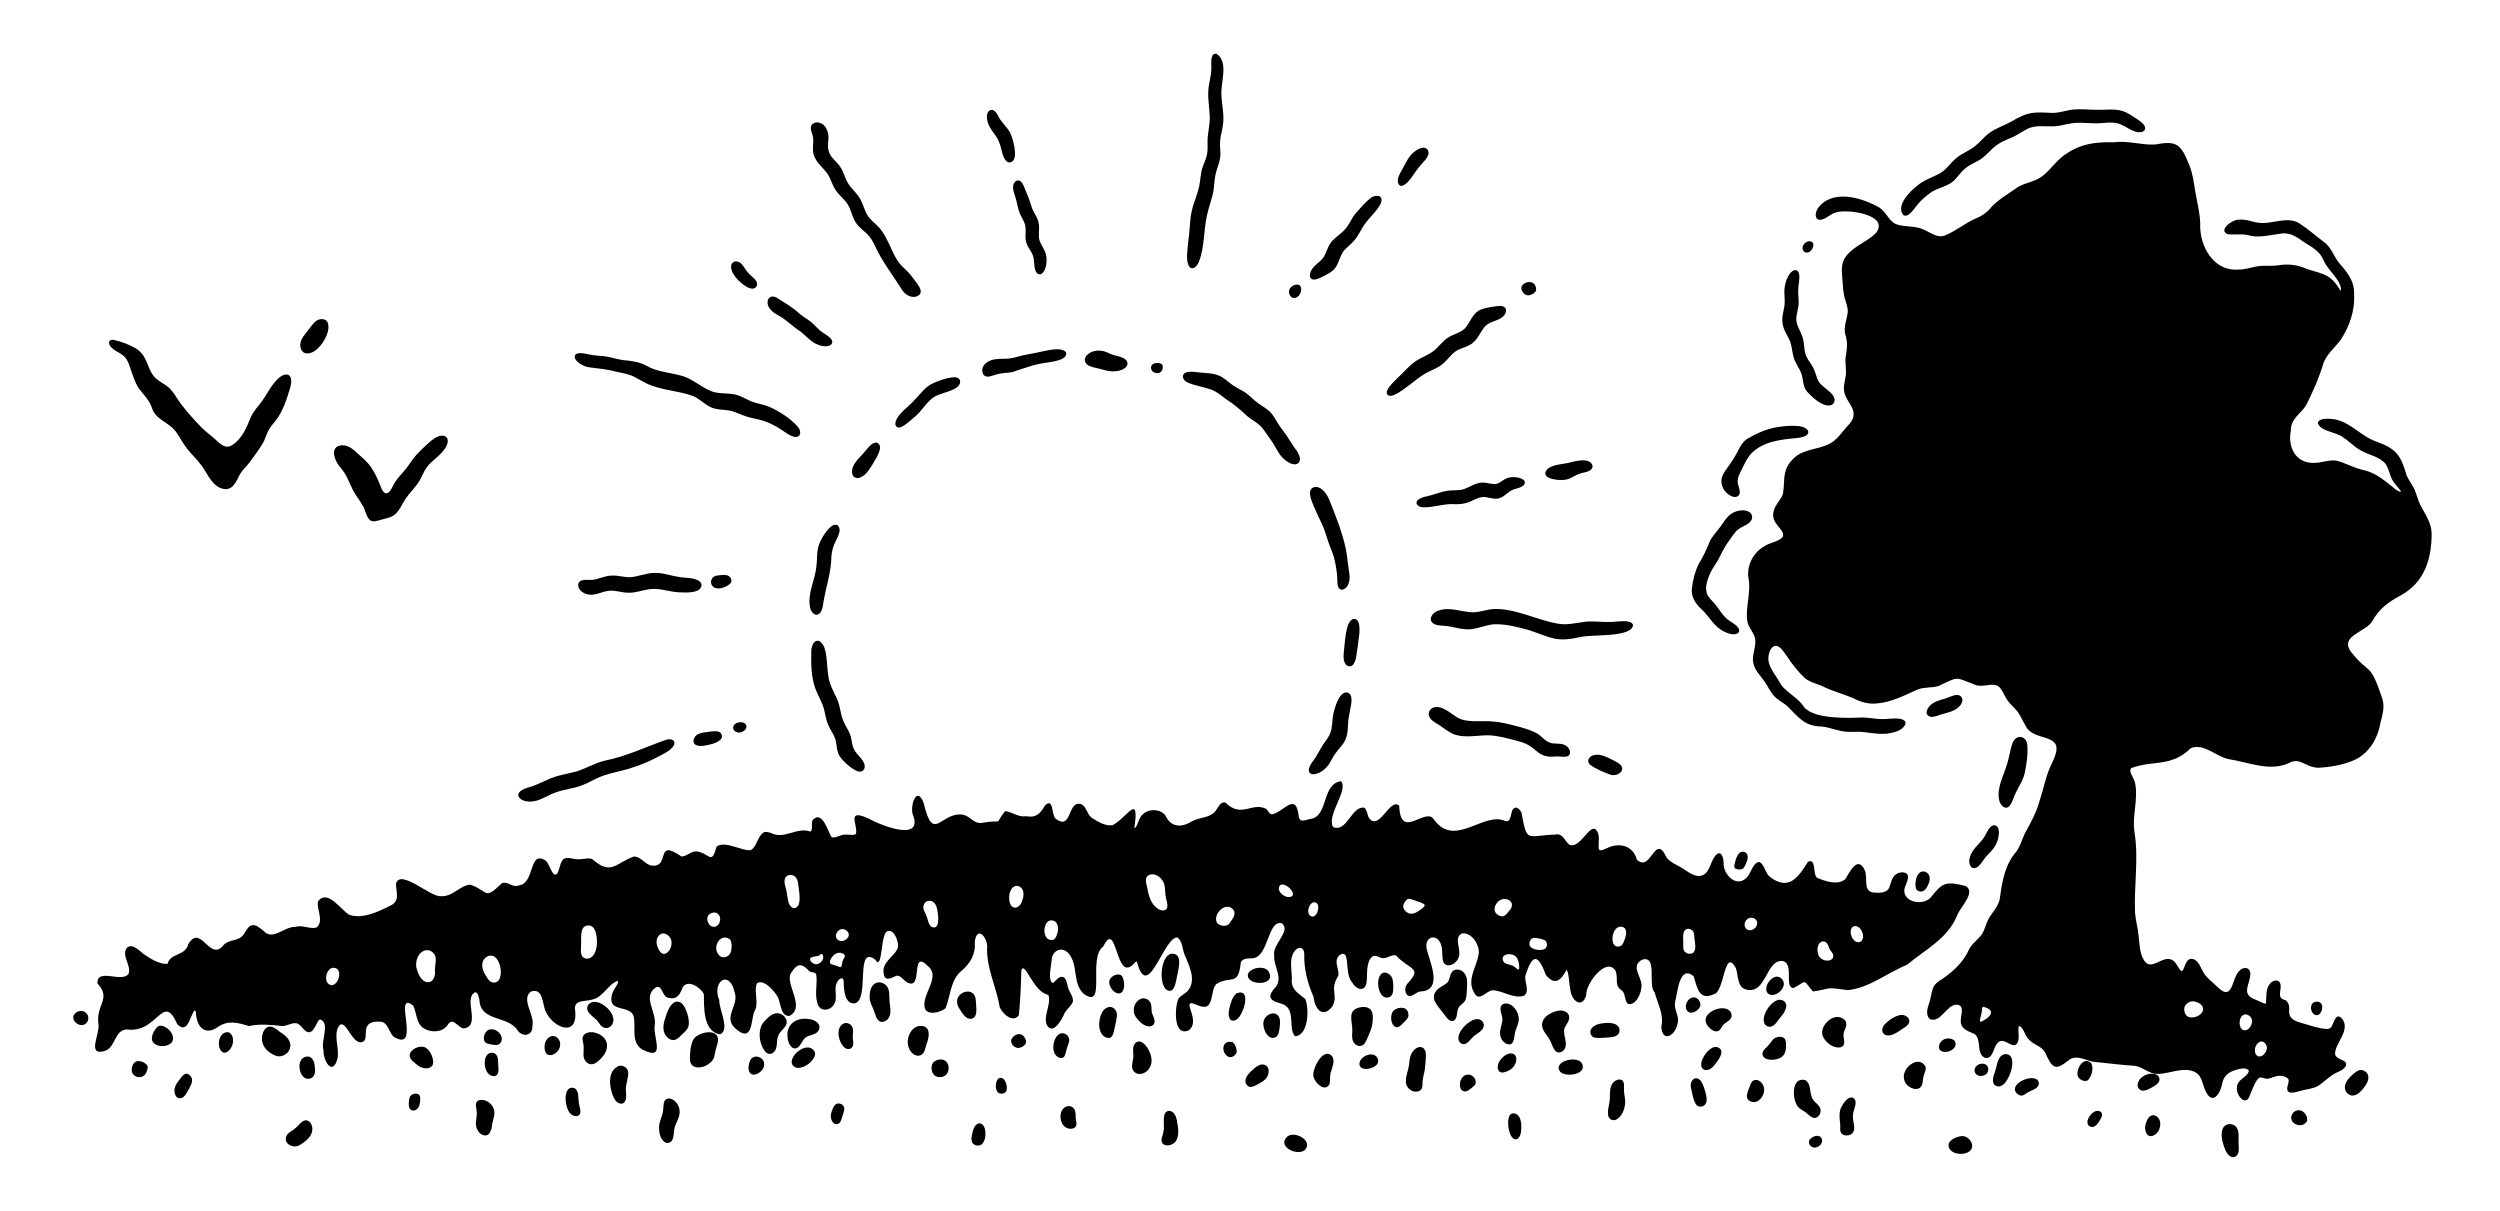 <svg width="512" height="248" viewBox="0 0 512 248" fill="none" xmlns="http://www.w3.org/2000/svg">
<path d="M498 109.367C497.982 114.579 496.481 119.297 491.696 121.925C489.22 123.251 487.344 124.575 485.908 127.098C484.684 129.479 479.09 130.101 481.447 133.45C485.505 138.554 485.253 135.224 487.914 143.125C488.429 144.758 487.936 146.436 487.512 148.03C487.019 151.061 485.387 153.936 482.633 155.434C480.492 156.513 477.776 157.018 475.503 157.19C472.379 157.617 471.179 154.84 468.751 156.29C464.818 158.079 460.428 156.095 456.442 155.469C453.863 154.978 451.396 152.157 448.686 153.215C444.588 157.199 441.086 155.6 436.46 157.312C435.865 158.163 437.021 159.096 437.292 160.501C437.915 163.737 436.646 167.07 437.13 170.364C438.054 175.878 436.995 181.489 437.264 187.028C437.394 188.541 437.823 189.963 437.965 191.466C438.174 193.182 438.153 195.018 439.019 196.553C440.521 199.175 442.862 195.509 444.849 196.599C445.771 197.058 446.04 198.375 446.789 198.897C447.517 198.744 447.452 195.788 449.323 196.464C450.31 196.905 450.759 198.273 451.282 199.175C451.833 200.174 452.791 200.834 453.593 201.635C454.629 202.502 455.787 203.979 456.737 202.646C457.483 201.549 457.609 199.916 458.522 198.929C459.363 197.911 460.799 197.993 460.875 199.399C460.862 201.664 458.716 203.661 462.112 204.797C462.699 205.05 463.371 205.438 463.933 205.553C464.046 205.533 464.039 205.512 464.083 205.437C464.191 204.232 463.954 202.591 464.838 201.553C465.335 200.742 466.711 200.374 467.024 201.525C467.368 202.818 466.07 204.404 468.096 204.839C469.981 206.365 467.084 208.346 471.312 209.494C472.816 209.889 476.632 211.291 477.334 210.472C477.974 209.791 478.257 207.166 479.623 208.585C481.559 210.977 478.069 213.729 478.227 215.94C478.464 216.867 479.752 216.936 480.328 217.512C480.991 218.393 479.572 219.24 478.822 219.542C477.247 220.161 476.095 221.569 474.606 222.476C473.562 223.009 472.357 223.052 471.25 223.389C470.343 223.638 469.397 223.909 468.866 223.708C467.869 223.201 468.848 221.967 468.712 221.169C468.569 220.594 467.417 220.214 466.536 220.34C465.842 220.408 465.193 220.817 464.516 220.911C463.903 221.034 463.334 220.568 462.767 220.677C461.941 221.142 461.286 223.114 460.854 224.111C460.64 224.716 460.299 225.591 459.532 225.318C458.847 225.108 458.134 224.002 458.116 223.072C457.912 220.953 460.39 220.699 460.571 219.256C459.999 218.544 458.887 218.847 457.867 219.12C456.463 219.57 455.512 220.268 455.178 221.616C454.853 223.809 453.071 226.796 451.558 223.123C451.022 221.836 450.891 220.315 449.678 219.634C447.271 218.327 444.417 219.925 441.872 219.938C440.207 219.943 438.94 218.635 437.388 218.294C434.48 218.125 431.624 217.738 428.686 217.443C427.118 217.15 425.375 216.006 423.864 216.987C420.878 219.4 420.364 218.89 418.799 215.478C418.074 214.233 416.5 213.967 415.599 212.978C414.716 212.313 414.552 210.657 413.633 210.124C413.466 210.096 413.386 210.297 413.38 210.702C413.291 211.704 413.815 213.47 412.679 214.039C411.737 214.312 410.287 212.49 409.252 213.478C408.164 214.319 408.267 217.024 406.514 216.645C404.604 215.79 405.959 212.715 404.304 211.728C403.288 211.258 401.896 210.882 401.622 209.63C401.232 208.518 402.713 205.788 400.698 205.757C398.579 205.812 397.511 209.545 395.278 208.728C394.255 207.893 394.76 206.362 395.139 205.293C395.465 204.33 395.512 203.276 395.894 202.336C396.237 201.433 397.104 200.919 397.89 200.415C400.023 198.947 402.135 196.988 403.198 194.549C403.815 193.271 405.068 192.491 405.867 191.355C406.478 190.487 406.677 189.281 407.227 188.226C408.109 186.661 409.491 185.487 409.627 183.563C410.06 180.383 410.691 176.93 412.926 174.436C413.751 173.281 414.105 171.915 414.719 170.621C415.903 168.481 417.101 166.327 417.732 163.918C418.511 161.633 418.878 159.422 419.788 157.28C420.208 156.309 420.76 155.327 421.035 154.286C422.15 150.089 416.352 151.933 414.796 148.564C414.144 147.459 413.704 146.232 412.805 145.292C412.257 144.672 411.612 144.126 411.142 143.437C410.274 142.252 409.987 140.711 408.811 140.329C407.598 140.001 406.093 140.691 404.801 140.351C400.135 138.633 401.48 138.42 396.906 140.535C395.552 140.897 394.079 140.684 392.734 141.206C390.055 142.388 387.297 143.879 384.32 144.067C382.607 144.262 380.946 143.726 379.442 142.944C377.261 142.03 375.102 141.511 373.019 140.432C371.821 139.952 370.415 139.645 369.429 138.678C368.178 137.479 367.045 136.022 366.121 134.631C365.446 133.733 364.442 131.857 363.329 132.336C362.435 132.725 362.022 134.376 362.203 135.421C362.498 137.092 363.937 138.61 364.717 140.171C365.983 141.927 368.237 142.865 369.443 144.779C371.438 147.288 378.326 147.083 381.398 146.939C382.785 146.943 384.2 147.298 385.616 147.268C386.736 147.267 387.928 147.037 389.036 147.2C391.493 147.594 389.682 149.537 388.265 149.847C386.058 150.658 383.721 150.168 381.472 149.904C380.435 149.82 379.384 149.928 378.341 149.875C376.549 149.797 374.843 148.978 373.141 148.792C369.469 148.772 368.267 146.781 365.94 144.521C365.107 143.85 364.133 143.395 363.393 142.604C362.585 141.768 362.135 140.668 361.482 139.72C360.603 138.409 359.33 137.302 359.066 135.72C358.706 134.017 359.841 132.286 359.398 130.615C359.127 129.518 358.242 128.654 357.926 127.565C357.296 124.654 358.72 121.333 358.072 118.307C357.709 115.787 359.097 113.133 361.325 111.88C362.391 111.117 364.379 110.954 365.14 109.901C365.588 108.363 362.698 107.358 363.194 104.928C363.386 103.482 364.723 102.455 365.155 101.124C365.63 98.17 364.831 96.088 367.605 93.633C369.733 91.743 373.441 92.08 375.648 90.259C376.526 89.549 377.175 88.606 377.924 87.758C378.849 86.728 379.833 85.8 379.59 84.4C379.433 83.309 378.388 82.18 377.929 81.005C377.321 79.695 377.799 78.264 378.01 76.922C378.169 75.78 377.899 74.659 377.951 73.425C378.221 71.724 378.51 70.114 377.893 68.436C377.544 66.915 378.283 65.299 378.413 63.938C378.485 63.023 378.123 62.144 377.862 61.276C377.452 59.938 377.418 58.458 377.305 57.045C377.161 55.4 377.019 53.632 378.212 52.302C379.779 50.334 382.634 49.394 384.268 47.638C386.994 43.905 378.111 42.734 375.968 43.521C374.836 43.818 373.872 44.967 372.707 45.029C371.597 44.945 371.665 43.601 372.364 42.555C375.337 38.678 381.258 40.449 384.86 42.487C386.197 43.319 386.701 44.96 388.027 45.764C389.614 46.6 392.038 46.115 393.825 46.963C395.339 47.55 396.821 48.959 398.515 48.139C400.566 47.281 402.461 45.725 404.425 44.833C405.772 44.309 406.963 43.529 407.858 42.383C409.432 40.715 411.425 39.627 413.275 38.304C414.937 37.353 416.726 37.246 418.199 36.117C420.115 34.702 421.312 32.545 423.416 31.342C426.381 29.349 429.497 29.049 432.912 29.148C435.759 28.739 438.5 29.737 441.297 29.604C445.87 28.721 446.668 29.558 448.377 33.842C449.089 35.596 449.277 37.312 449.571 39.128C449.954 41.373 450.56 43.627 450.601 45.776C450.399 50.325 453.314 55.648 458.429 55.199C459.834 55.233 461.168 54.7 462.538 54.499C463.675 54.35 464.943 54.504 466.267 54.382C468.416 53.973 470.522 54.177 472.514 55.114C476.015 56.17 477.307 56.202 479.314 59.469C479.501 59.608 479.53 59.181 479.281 58.451C478.552 56.509 476.577 55.115 475.766 53.111C475.025 51.471 473.7 50.72 472.095 49.742C470.673 48.751 469.201 47.584 467.356 47.818C465.272 48.054 462.811 48.742 460.873 48.274C459.411 47.785 457.659 48.147 456.236 47.962C454.163 47.161 457.253 44.856 458.612 44.983C460.203 44.841 461.628 45.636 463.15 45.68C465.622 45.754 468.336 44.391 470.688 45.611C472.671 46.852 474.441 48.46 476.326 49.854C477.506 50.943 478.037 52.543 478.96 53.759C480.618 55.632 482.243 57.545 482.109 60.237C482.341 63.519 481.173 66.87 479.403 69.559C478.25 71.14 476.624 72.402 475.882 74.265C474.989 77.285 473.71 80.196 472.27 83.044C471.13 84.803 469.173 85.716 469.177 88.112C468.482 91.562 470.123 94.953 474.013 94.801C475.549 94.785 477.08 94.059 478.715 94.382C480.552 94.916 482.251 95.919 484.156 96.289C486.948 96.982 488.655 98.712 490.77 100.341C492.768 101.492 491.031 99.823 490.329 98.871C489.386 97.696 489.347 95.965 488.487 94.917C487.222 93.463 485.04 93.169 483.473 92.238C482.146 91.524 481.138 90.369 479.864 89.574C478.43 88.427 475.268 88.389 474.674 86.653C474.932 85.608 476.498 85.754 477.416 85.788C481.147 86.05 483.432 89.41 486.821 90.487C490.874 91.958 491.724 93.397 492.886 97.399C493.392 98.527 494.313 99.594 494.74 100.872C495.047 101.746 495.301 102.638 495.708 103.47C496.639 105.267 498.009 107.148 497.997 109.306L498 109.367ZM447.437 206.109C447.142 206.809 447.447 207.927 448.17 208.259C449.273 208.679 450.993 207.943 451.171 206.86C451.35 205.978 450.495 205.389 449.726 205.181C448.843 204.845 447.9 205.296 447.465 206.055L447.437 206.109ZM407.712 207.026C407.498 206.615 406.494 206.223 406.176 206.204C405.931 206.236 405.947 206.502 405.919 206.726C405.896 207.241 405.774 207.778 405.632 208.279C405.286 209.392 405.545 209.428 406.319 208.943C406.979 208.588 407.907 207.877 407.732 207.076L407.712 207.026ZM459.129 210.792C460.286 211.671 461.613 209.7 461.127 208.625C460.895 208.025 460.128 207.619 459.613 207.786C458.536 208.186 458.399 209.986 459.088 210.752L459.129 210.792ZM462.419 216.308C463.257 216.629 464.086 215.63 464.234 214.867C464.389 214.187 463.814 213.331 463.254 213.295C461.929 213.26 461.226 215.614 462.367 216.282L462.419 216.308ZM273.03 169.387C275.882 170.544 276.803 164.988 279.401 165.413C280.016 165.858 280.005 166.959 280.398 167.559C282.512 170.295 284.648 163.226 286.564 165.019C286.789 172.332 292.015 165.036 293.7 167.87C297.914 173.732 303.907 166.146 308.214 168.121C309.729 168.681 309.197 165.898 310.131 165.503C310.739 165.137 311.329 165.878 311.583 166.397C312.806 172.748 312.489 171.135 318.576 170.917C320.035 170.584 320.456 172.204 321.326 172.941C323.406 174.151 325.535 168.739 326.795 169.871C327.882 170.898 327.233 172.785 327.445 173.908C327.763 174.454 328.568 173.865 329.063 173.717C331.615 172.45 334.464 173.16 335.213 176.04C338.171 178.891 338.886 170.316 341.306 175.61C342.214 176.82 343.655 177.139 344.92 178.056C345.969 178.739 347.174 179.631 348.424 179.345C350.406 178.828 350.197 175.956 351.74 174.837C352.662 174.361 352.942 175.858 353 176.581C352.772 178.931 355.524 181.91 357.647 179.799C358.658 178.906 358.869 176.756 360.279 176.524C361.414 177.002 361.488 178.897 362.557 179.641C366.352 182.504 368.309 179.648 370.262 176.516C371.998 175.585 371.236 179.193 372.147 179.775C373.818 180.476 376.369 181.383 377.909 180.051C378.814 178.635 380.42 175.139 381.872 178.157C382.633 179.563 381.431 182.399 383.574 182.774C384.757 182.905 386.509 182.967 386.943 181.689C387.294 180.855 387.405 179.792 388.16 179.171C388.763 178.656 389.678 178.517 390.295 178.8C391.113 179.192 390.655 180.266 390.417 180.995C388.574 184.315 393.264 185.884 395.372 183.864C397.779 180.735 398.501 180.436 402.569 181.455C404.763 182.731 401.4 185.846 400.835 187.463C398.91 192.22 394.295 194.467 390.562 197.589C386.528 199.225 382.83 202.332 378.451 202.777C373.509 202.087 375.353 202.453 371.282 203.061C369.124 200.509 370.266 200.772 367.291 202.361C365.349 202.205 367.469 197.453 365.16 196.826C361.595 196.369 361.837 203.704 357.646 202.662C355.699 202.215 356.041 199.683 355.492 198.23C353.079 193.881 353.198 203.282 350.98 203.62C347.835 205.066 347.552 201.986 346.848 199.92C343.915 197.514 343.581 203.25 343.082 205.132C342.677 206.753 344.126 208.205 343.518 209.809C342.984 212.207 340.448 213.508 340.23 210.302C340.83 207.775 339.533 205.733 338.892 203.289C337.382 201.719 339.54 195.718 336.389 196.511C333.632 197.882 336.553 200.216 336.157 202.286C336.027 203.598 335.044 205.886 333.496 205.619C332.742 205.277 332.918 203.692 332.317 202.995C330.419 201.722 331.546 200.699 330.853 198.785C328.906 195.845 324.674 201.608 324.866 203.776C324.093 206.657 321.794 205.055 321.588 202.576C321.336 201.443 321.322 199.259 320.849 198.603C319.757 200.647 318.521 202.038 316.578 199.653C314.87 194.957 313.733 195.642 312.383 199.852C312.154 200.944 313.395 203.071 312.115 203.92C309.971 204.627 307.828 202.868 305.716 202.808C304.452 202.814 302.993 205.281 301.97 203.412C300.179 200.641 302.629 197.783 302.859 195.129C302.957 193.322 301.29 190.895 299.44 191.161C297.516 191.97 299.488 194.746 298.667 196.218C298.243 197.418 296.326 198.384 295.622 197.063C295.247 196.119 295.483 194.979 295.237 193.869C294.686 191.123 291.714 191.473 292.168 194.28C292.724 196.778 295.491 202.391 291.393 203.016C290.34 202.925 289.723 203.811 288.794 203.989C287.714 204.017 287.519 202.294 288.176 201.529C291.393 198.039 288.861 198.834 285.891 195.672C285.034 195.437 284.217 196.216 283.378 196.233C282.579 196.323 281.755 195.349 281.02 195.935C279.669 197.117 280.098 199.593 279.863 201.28C279.445 203.396 277.573 202.492 276.888 201.148C275.624 199.62 276.204 197.103 275.551 195.634C275.041 194.915 273.937 195.663 273.762 196.573C273.57 197.669 274.268 198.759 274.088 199.849C272.169 202.799 274.197 203.713 272.836 206.168C270.785 208.697 269.249 206.493 269.008 204.147C267.825 201.421 266.999 198.423 267.122 195.384C267.066 193.857 265.835 193.751 265.059 194.904C264.018 196.348 264.538 198.57 264.58 200.273C264.311 202.683 265.775 203.289 267.313 204.593C268.124 206.34 268.063 212 265.276 212.22C263.857 211.095 265.19 207.328 263.346 206.034C262.508 205.242 260.514 205.446 260.18 204.165C260.074 203.575 260.589 203 260.935 202.505C263.051 200.503 260.796 198.065 260.954 195.643C260.51 193.416 264.476 190.709 262.544 189.091C259.517 188.268 259.89 196.258 256.351 196.262C255.543 196.303 254.473 196.246 254.12 197.099C253.601 202.233 252.015 199.63 249.036 201.58C248.211 202.566 248.358 204.581 247.675 205.594C246.899 206.923 245.188 205.704 244.156 205.473C242.309 205.197 245.94 209.246 243.415 211.032C240.243 212.388 240.566 206.147 241.352 204.527C241.844 203.867 242.684 203.555 243.231 202.956C245.203 200.682 243.393 197.536 242.484 195.223C242.159 194.19 242.087 192.62 241.134 191.999C238.428 191.765 235.244 204.761 233.035 197.652C232.855 196.975 232.88 196.647 232.361 197.197C228.39 201.84 228.862 187.867 225.947 193.849C222.695 196.128 226.674 206.881 222.012 203.573C219.707 201.613 220.766 198.107 219.212 195.773C218.057 193.707 215.508 194.229 215.373 196.681C215.277 197.998 214.54 200.765 215.594 201.327C216.209 200.987 216.748 199.95 217.591 200.054C218.326 200.236 218.438 201.104 218.628 201.749C218.713 202.983 219.893 203.933 219.732 205.13C219.391 206.006 218.545 206.617 218.061 207.428C217.54 208.669 215.607 212.282 214.334 209.801C213.68 207.905 215.372 205.55 214.703 203.756C211.617 203.216 209.946 196.796 209.17 198.663C209.097 201.721 208.964 204.925 208.663 207.912C207.523 209.529 205.441 207.802 204.753 206.309C204.073 202.207 202.146 198.611 202.147 194.383C202.509 192.362 200.159 189.237 199.633 192.808C199.874 195.344 198.774 197.263 196.84 198.898C194.62 200.689 194.582 204.418 193.622 206.507C192.625 207.314 190.134 208.033 189.452 206.613C188.483 203.804 192.792 200.189 190.085 197.901C186.245 194.023 189.279 203.155 185.695 201.148C185.005 200.716 184.281 199.52 183.451 199.891C182.602 200.29 181.209 201.034 181.022 199.54C180.352 196.937 183.576 195.763 183.925 193.873C183.986 192.579 183.062 190.289 181.801 190.695C180.244 190.95 180.847 199.205 179.227 196.507C175.068 193.466 178.166 204.607 175.109 205.481C172.912 205.75 172.823 202.546 172.778 200.968C172.705 199.747 171.534 200.528 171.25 201.615C170.84 202.845 171.521 204.307 170.916 205.499C170.174 207.11 167.701 207.392 167.35 205.225C166.828 203.471 167.46 201.366 167.161 199.578C166.971 199.039 166.322 199.242 165.771 198.917C164.342 197.401 163.424 197.072 162.149 199.081C160.357 201.177 165.241 206.233 161.659 208.068C159.884 208.155 159.928 205.583 159.329 204.25C158.625 202.986 156.44 200.417 155.036 201.374C154.259 203.213 155.626 205.483 154.386 207.368C153.832 209.393 153.958 213.274 151.031 210.986C147.606 208.457 151.528 206.072 150.427 203.123C149.296 198.425 145.725 201.1 147.303 204.824C147.188 206.571 149.6 210.959 147.474 211.826C143.946 211.319 144.191 206.136 144.151 203.591C143.501 202.25 141.006 200.544 139.848 202.132C139.323 203.526 138.691 204.787 137.042 204.36C135.547 204.422 135.704 201.389 134.252 202.267C131.457 204.235 134.664 207.377 134.067 210.172C133.787 212.621 136.401 217.34 131.611 214.985C129.072 213.44 130.312 210.429 129.771 208.11C129.018 205.799 124.748 207.345 125.238 204.171C125.33 202.727 126.801 201.614 126.536 200.889C124.666 201.395 123.501 204.235 121.415 204.675C119.83 205.209 117.335 204.6 117.802 207.036C118.342 212.536 113.338 210.517 111.809 207.25C111.016 205.75 111.377 202.295 108.771 203.049C106.57 204.647 109.602 207.849 109.033 210.186C109.137 212.193 106.854 212.493 105.922 210.892C103.903 207.963 98.382 209.266 98.188 204.778C98.01 204.19 97.981 203.272 97.31 203.212C94.757 204.453 98.665 210.218 94.911 210.621C93.559 210.291 92.725 208.057 91.556 210.1C90.398 211.494 88.231 211.503 86.772 210.592C85.228 209.644 85.355 207.452 84.65 205.987C80.261 202.451 86.425 215.689 80.714 212.383C79.599 211.516 79.574 209.456 77.993 209.24C73.072 208.903 76.097 212.988 74.067 213.449C71.928 213.933 70.453 207.389 69.105 210.731C68.417 212.835 69.717 215.153 68.981 217.257C67.886 220.323 66.112 216.939 66.261 215.065C65.585 213.325 67.73 209.506 65.549 208.768C64.866 208.909 64.445 211.566 63.122 211.4C62.238 211.242 61.682 209.773 60.718 209.562C59.788 209.407 58.803 210.114 57.852 210.146C55.564 209.907 53.296 209.615 50.999 210.142C48.837 209.469 46.704 208.851 44.603 210.336C42.044 212.149 40.231 210.447 40.1 207.216C40.052 207.065 39.939 206.871 39.775 207.004C38.864 208.238 38.407 211.889 36.304 209.757C33.328 203.003 32.357 211.729 25.967 210.826C23.319 210.964 23.743 214.681 21.295 215.28C17.755 216.23 20.518 211.677 20.159 209.78C19.551 205.734 22.913 204.63 19.961 201.413C19.797 198.037 25.195 201.516 26.378 199.334C26.857 197.694 24.9 195.76 25.911 194.203C27.02 193.008 28.501 194.682 29.438 195.405C30.695 196.293 32.771 197.568 34.312 197.383C34.995 195.033 37.859 195.947 38.578 193.329C41.152 189.047 42.96 197.224 45.832 193.497C46.943 192.341 48.931 192.785 49.855 191.422C50.335 190.79 50.745 189.773 51.451 189.532C52.407 189.224 53.248 190.077 53.965 190.637C55.915 192.762 58.15 189.722 60.514 189.83C61.995 189.336 63.512 190.394 64.858 189.928C66.402 188.553 64.786 186.171 65.118 184.593C67.136 181.989 69.841 186.438 71.54 187.352C74.279 188.277 77.456 186.728 79.852 185.516C82.068 184.569 81.084 182.714 81.097 181.012C81.892 177.799 88.194 183.755 90.202 183.526C92.623 183.794 94.08 181.371 96.303 181.173C100.213 182.536 99.033 184.451 102.796 180.888C103.913 180.38 104.986 181.82 106.071 181.362C109.614 181.115 108.248 174.221 111.531 176.123C112.567 176.474 113.059 180.079 114.151 178.876C114.626 178.025 114.744 176.261 115.553 175.85C116.427 175.492 117.411 175.992 118.326 175.98C119.277 176.031 120.417 175.615 121.275 175.939C125.21 179.354 125.935 176.831 129.808 175.417C131.135 175.39 132.047 176.879 133.232 177.235C137.536 177.956 133.928 171.491 139.547 175.404C140.537 175.463 141.427 174.375 142.544 174.357C145.236 174.578 145.717 177.399 146.738 173.403C148.499 172.071 151.789 174.299 153.723 174.119C155.021 173.466 155.096 171.34 156.328 170.53C156.743 170.256 157.267 170.39 157.882 170.59C160.602 172.026 163.13 169.312 165.919 170.299C166.592 170.093 166.042 168.513 166.449 167.919C168.408 165.877 169.506 170.174 170.269 171.395C171.053 171.865 172.176 170.809 173.137 170.93C173.816 170.869 174.711 171.183 175.293 170.798C175.786 168.958 173.092 165.389 178.056 167.718C180.105 168.89 188.834 172.493 187.065 167.157C186.166 165.326 187.715 160.593 189.171 164.469C191.174 173.018 192.636 166.044 197.346 166.87C198.641 167.203 199.495 168.709 200.918 168.547C206.023 167.65 203.282 169.402 205.832 166.114C207.37 166.291 208.471 167.415 210.217 167.17C212.278 167.538 213.129 166.495 214.004 164.98C215.801 163.186 215.32 166.891 216.167 167.645C219.649 170.315 218.558 163.62 221.517 164.729C222.54 165.299 222.621 166.702 223.493 167.406C224.749 168.237 226.337 169.258 227.886 168.983C230.87 167.42 233.407 162.175 232.309 169.591C233.008 169.468 233.113 167.428 234.07 166.759C235.307 165.555 237.639 165.639 238.682 167.016C239.744 169.383 241.85 169.594 244.059 168.233C245.516 167.378 247.527 167.555 248.71 166.345C249.406 165.67 249.808 164.075 250.98 164.369C254.254 167.656 256.422 164.16 259.342 165.675C259.748 166.057 259.986 166.914 260.697 166.748C263.357 165.873 265.437 162.144 266.019 167.421C266.387 168.673 267.794 167.703 268.684 167.661C272.024 166.861 270.73 160.524 274.649 159.988C276.217 161.826 271.656 166.906 273.007 169.363L273.03 169.387L273.03 169.387ZM163.073 179.822C162.729 179.24 161.861 179.019 161.273 179.326C160.11 180.091 160.942 181.531 161.108 182.688C161.209 183.188 161.267 183.713 161.357 184.218C161.457 184.761 161.608 185.338 162.023 185.718C162.646 186.325 163.499 185.797 163.643 184.995C163.885 184.048 163.712 182.79 163.572 181.841C163.451 181.023 163.443 180.387 163.104 179.87L163.073 179.822ZM237.317 186.216C237.838 186.522 238.624 186.622 238.956 186.03C239.28 185.493 238.916 184.541 238.755 183.71C238.517 182.57 238.764 181.3 238.057 180.29C237.71 179.775 237.192 179.347 236.6 179.154C235.851 178.889 234.837 179.135 234.701 180.017C234.612 180.564 234.83 181.245 234.971 181.886C235.247 183.488 235.742 185.309 237.259 186.184L237.317 186.216ZM264.711 183.411C265.247 182.456 262.766 180.346 262.033 181.465C261.319 182.746 263.748 184.39 264.686 183.449L264.711 183.411ZM209.21 181.895C208.867 181.489 208.261 181.279 207.763 181.528C206.591 182.064 206.395 184.312 207.019 185.361C207.708 186.468 208.971 185.672 209.278 184.668C209.599 183.807 209.845 182.701 209.245 181.938L209.21 181.895ZM291.758 185.31C291.454 184.872 290.202 184.628 289.617 184.366C288.921 184.119 288.522 183.946 288.186 184.209C287.794 184.527 287.452 185.008 287.385 185.519C287.33 185.889 287.578 186.332 287.859 186.593C288.655 187.417 289.553 187.228 290.548 186.56C290.97 186.271 291.509 185.949 291.749 185.513C291.767 185.45 291.784 185.45 291.768 185.342L291.758 185.31ZM309.007 184.324C306.786 183.163 304.633 186.935 307.384 187.626C308.154 187.872 308.626 187.058 309.093 186.525C309.738 185.851 309.938 184.917 309.063 184.357L309.007 184.324ZM189.932 184.533C189.316 184.753 188.982 185.514 189.148 186.157C189.272 186.66 189.57 187.093 189.743 187.583C190.004 188.236 190.07 189.012 190.481 189.518C190.864 190.063 191.72 190.148 191.977 189.423C192.272 188.58 192.141 187.541 192.012 186.655C191.843 185.343 191.28 184.256 189.989 184.514L189.932 184.533ZM269.658 184.958C268.381 184.102 267.346 186.757 268.299 187.533C269.56 188.434 270.481 185.736 269.701 184.994L269.658 184.958ZM251.373 189.46C251.718 189.282 251.959 188.9 252.241 188.455C252.814 187.67 253.184 186.692 252.321 186.052C250.882 184.848 248.577 187.025 249.139 188.773C249.444 189.516 250.632 189.777 251.321 189.486L251.373 189.46ZM146.994 187.121C146.375 186.622 145.355 186.947 144.988 187.605C144.592 188.275 145.069 189.393 145.681 189.698C147.145 190.369 148.096 188.109 147.045 187.166L146.994 187.121ZM359.333 188.113C357.883 187.355 356.522 189.339 357.785 190.36C359.111 191.089 360.692 189.096 359.391 188.149L359.333 188.113ZM215.748 192.445C216.107 192.276 216.329 191.846 216.478 191.37C216.958 190.229 216.727 188.402 215.18 188.493C213.422 188.7 213.356 192.979 215.695 192.469L215.748 192.445ZM119.381 195.999C119.784 196.41 120.473 196.411 120.958 196.126C122.585 195.24 122.557 191.462 121.608 190.091C121.067 189.302 119.776 189.327 119.326 190.209C119.101 190.618 119.042 191.22 119.019 191.839C119 192.511 119.028 193.163 118.999 193.76C118.973 194.6 118.852 195.399 119.343 195.96L119.381 195.999ZM331.701 189.812C329.908 190.07 329.526 194.555 331.846 193.778C332.359 193.548 332.671 192.685 332.867 191.962C333.271 190.802 332.988 189.645 331.762 189.8L331.701 189.812ZM379.384 189.855C378.353 190.939 379.709 193.735 381.186 192.773C382.228 191.769 380.895 189.007 379.43 189.819L379.384 189.855ZM173.501 192.203C174.546 191.104 172.892 189.742 171.818 190.502C170.231 191.875 171.983 193.568 173.453 192.254L173.501 192.203ZM345.159 190.414C344.459 191.059 344.797 192.552 344.728 193.481C344.721 193.909 344.701 194.331 344.885 194.668C345.263 195.405 346.579 195.645 347.005 194.831C347.345 194.209 347.155 193.263 347.059 192.457C346.935 191.676 347.023 190.901 346.572 190.523C346.206 190.215 345.604 190.098 345.199 190.385L345.159 190.414ZM137.092 191.829C135.628 190.197 134.019 191.905 134.58 193.654C135.049 195.369 136.184 196.064 137.202 194.429C137.615 193.684 137.699 192.54 137.136 191.881L137.092 191.829ZM149.462 192.357C147.551 191.031 145.867 193.815 147.109 195.425C147.738 196.454 149.188 196.139 149.618 195.107C149.884 194.468 149.968 192.964 149.499 192.394L149.462 192.357ZM313.81 192.166C313.268 192.461 313.015 193.414 313.447 193.912C314.025 194.538 315.647 194.791 316.422 194.302C316.976 193.892 316.945 192.887 316.332 192.539C315.79 192.265 314.481 191.978 313.857 192.146L313.81 192.166ZM373.783 192.88C372.01 192.272 371.735 195.57 373.005 196.331C373.831 197.034 375.774 196.881 375.398 195.452C375.263 195.031 374.886 194.759 374.706 194.364C374.497 193.955 374.371 193.187 373.835 192.907L373.783 192.88ZM87.068 194.647C85.657 195.004 85.041 196.791 85.261 198.084C85.491 199.146 86.002 200.449 87.009 201.016C88.412 201.62 89.222 200.196 89.083 198.945C88.998 197.78 89.427 196.921 89.156 195.861C88.877 195.041 88.011 194.431 87.13 194.633L87.068 194.647ZM173.016 195.918C173.197 195.465 172.386 195.1 171.954 195.124C171.042 195.109 170.329 195.912 170.016 196.697C169.951 196.873 169.92 197.077 170.003 197.235C170.144 197.492 170.499 197.556 170.775 197.628C171.108 197.698 171.45 197.842 171.728 197.96C172.007 198.075 172.203 198.11 172.306 197.935C172.428 197.709 172.428 197.433 172.486 197.17C172.539 196.743 172.849 196.284 173 195.965L173.016 195.918ZM168.418 195.436C168.317 195.342 168.259 195.364 168.182 195.381C168.003 195.461 167.898 195.621 167.698 195.707C167.28 195.89 166.587 195.873 166.145 196.093C165.547 196.408 166.159 197.171 166.685 197.365C167.701 197.852 169.041 196.57 168.449 195.471L168.418 195.436ZM310.601 196.086C309.918 195.006 307.098 195.215 307.866 196.854C308.235 197.527 309.085 197.466 309.732 197.744C310.329 197.981 310.814 198.745 311.032 198.504C311.154 198.345 311.139 198.118 311.137 197.908C311.1 197.324 310.956 196.6 310.638 196.137L310.601 196.086ZM102.232 200.631C102.935 199.314 102.524 196.773 101.228 195.897C100.214 195.299 98.904 196.196 98.79 197.299C98.606 198.459 99.281 199.512 99.88 200.42C100.402 201.317 101.537 201.579 102.199 200.68L102.232 200.631ZM68.066 198.219C66.641 198.57 66.169 201.532 67.895 201.766C69.471 201.79 70.384 198.025 68.13 198.207L68.066 198.219ZM23.31 69.609C21.882 69.46 22.254 70.716 22.945 71.289C23.524 71.858 24.46 72.21 25.062 72.687C25.873 73.274 26.295 74.165 26.594 75.121C27.105 76.616 27.577 78.193 28.418 79.539C29.459 80.904 30.591 81.93 31.115 83.54C31.866 85.983 34.583 86.456 35.975 88.354C36.714 89.342 37.387 90.683 38.208 91.744C39.161 93.023 40.346 94.031 41.265 95.329C42.541 97.031 43.428 99.639 45.727 100.121C47.681 100.533 48.398 98.551 49.115 97.164C49.623 96.268 50.454 95.547 51.115 94.705C52.124 93.224 53.32 91.823 54.112 90.23C54.459 89.442 54.698 88.598 55.155 87.862C55.508 87.272 55.971 86.753 56.401 86.214C57.907 84.346 58.714 81.795 59.393 79.547C59.657 78.698 59.913 77.236 59.047 76.773C57.726 76.272 56.143 78.313 55.42 79.408C54.839 80.281 54.333 81.236 53.653 82.161C52.904 83.206 51.964 84.14 51.42 85.313C50.553 87.459 49.616 89.855 47.535 91.156C45.991 92.134 44.895 90.645 43.73 89.653C42.859 88.952 41.98 88.27 41.197 87.465C39.787 86.008 38.273 84.334 37.059 82.722C36.319 81.746 35.738 80.599 34.899 79.702C34.12 78.865 33.169 78.464 32.288 77.796C31.247 77.056 30.709 75.836 30.262 74.674C29.776 73.353 29.043 72.073 27.802 71.33C26.429 70.541 24.84 69.972 23.36 69.614L23.31 69.609ZM439.229 25.813C438.939 25.217 438.073 24.647 437.267 24.121C436.518 23.631 435.767 23.118 434.919 22.816C433.276 22.202 431.407 22.517 429.654 22.494C428.065 22.504 426.473 22.286 424.886 22.413C423.374 22.517 421.968 23.081 420.518 23.129C416.43 22.946 415.48 22.779 411.805 24.959C410.399 25.742 408.771 26.228 407.44 27.223C406.269 28.074 405.474 29.163 404.46 29.947C403.326 30.859 401.922 31.35 400.789 32.267C399.496 33.277 398.639 34.781 397.174 35.572C395.77 36.316 393.905 36.916 392.616 38.064C391.055 39.268 388.315 42.034 389.747 43.994C390.579 44.653 391.513 43.395 392.036 42.754C392.608 42.01 393.22 41.236 393.984 40.58C394.807 39.844 395.65 39.173 396.744 38.733C398.109 38.187 399.575 37.766 400.54 36.6C401.133 35.94 401.668 35.186 402.352 34.602C403.485 33.593 404.881 33.213 405.984 32.364C407.023 31.586 407.825 30.503 408.889 29.745C410.233 28.736 411.819 28.378 413.126 27.599C413.732 27.251 414.323 26.857 414.972 26.525C416.814 25.434 418.935 26.022 420.971 25.85C422.355 25.726 423.675 25.249 425.065 25.164C426.943 25.06 428.83 25.408 430.721 25.184C431.942 25.077 433.2 24.99 434.342 25.492C435.465 25.934 436.59 26.895 437.833 27.07C438.87 27.201 439.624 26.646 439.248 25.854L439.229 25.813ZM87.435 95.661C88.38 94.39 90.014 93.43 90.993 92.063C91.857 91.006 92.167 89.294 90.56 89.218C89.531 89.225 88.623 89.992 87.824 90.674C86.865 91.537 85.886 92.457 85.035 93.434C84.213 94.4 83.701 95.371 82.946 96.245C82.297 97.033 81.555 97.742 81.001 98.608C80.364 99.462 80.106 100.828 79.133 101.053C78.222 100.899 78.015 99.614 77.533 98.588C77.106 97.561 76.597 96.574 75.96 95.642C75.217 94.55 74.204 93.754 73.374 92.978C72.439 92.099 71.422 91.168 70.08 91.193C67.334 91.33 68.523 94.448 69.74 95.776C70.955 97.115 71.456 98.697 72.265 100.343C72.83 101.397 73.598 102.378 74.197 103.397C74.867 104.384 74.913 105.851 75.869 106.603C76.475 106.97 77.227 106.66 77.865 106.496C78.887 106.179 80.095 106.072 80.969 105.287C81.843 104.517 82.277 103.351 82.915 102.395C83.828 100.912 85.305 99.639 86.1 98.131C86.536 97.32 86.853 96.461 87.398 95.712L87.435 95.661ZM132.479 74.951C130.991 74.099 129.304 73.91 127.629 73.751C126.52 73.606 125.501 73.245 124.377 73.044C123.296 72.858 122.139 72.888 120.977 72.652C120.166 72.515 119.238 72.236 118.44 72.354C118.01 72.424 117.735 72.644 117.705 72.969C117.59 73.976 119.474 75.072 120.611 75.221C122.473 75.476 124.285 75.593 126.119 76.118C127.424 76.392 128.73 76.577 129.912 77.177C130.697 77.56 131.433 78.052 132.216 78.436C135.237 79.968 138.837 79.941 141.929 81.112C143.302 81.648 144.285 82.865 145.652 83.433C146.728 83.907 147.923 83.891 148.988 84.021C150.07 84.139 151.099 84.643 152.115 85.027C153.149 85.44 154.223 85.683 155.309 85.902C157.034 86.299 158.56 87.018 160.153 88.092C160.826 88.535 161.526 89.075 162.267 89.349C163.953 89.959 164.323 88.435 163.357 87.362C161.814 85.651 159.743 84.326 157.721 83.389C156.683 82.931 155.579 82.754 154.505 82.419C153.217 82.047 152.096 81.216 150.805 80.851C149.02 80.386 146.908 80.809 145.174 79.899C143.382 79.064 141.829 77.684 139.932 77.062C137.6 76.308 134.782 76.25 132.539 74.98L132.479 74.951ZM293.423 127.597C294.166 128.204 295.255 128.088 296.168 128.195C297.376 128.307 298.638 128.759 299.983 128.861C302.021 129.106 303.882 128.055 305.86 127.857C308.261 127.739 310.844 128.43 313.201 129.067C317.792 130.604 318.609 131.59 323.714 130.464C325.805 129.881 334.316 130.643 334.449 127.978C334.011 126.706 330.906 127.442 329.722 127.373C327.989 127.452 326.393 127.147 324.687 127.332C322.826 127.548 320.988 128.073 319.106 127.736C314.737 127.001 310.346 124.554 305.854 124.73C304.45 124.835 303.073 125.388 301.665 125.4C299.421 125.375 296.913 124.211 294.614 125.052C293.503 125.32 292.453 126.694 293.389 127.566L293.423 127.597ZM249.116 11.012C247.67 10.801 248.181 13.42 248.065 14.379C248.005 15.832 247.517 17.243 247.457 18.695C247.366 20.421 247.708 22.158 247.754 23.884C247.83 25.551 247.321 27.164 247.302 28.87C247.284 29.759 247.379 30.671 247.209 31.545C247.045 32.458 246.621 33.292 246.318 34.163C245.847 35.427 245.885 36.866 245.575 38.219C245.294 39.542 244.753 40.803 244.358 42.097C243.92 43.459 243.759 44.988 243.675 46.344C243.565 48.216 243.225 50.147 243.119 52.075C243.09 52.811 243.105 53.513 243.354 54.193C243.892 55.578 245.052 54.842 245.533 53.623C246.734 50.587 246.471 47.188 247.204 44.036C247.566 42.323 248.272 40.634 248.533 38.961C248.705 37.941 248.701 36.898 248.906 35.883C249.125 34.73 249.657 33.661 249.851 32.503C250.078 31.27 249.775 30.067 249.87 28.933C249.957 27.726 250.372 26.544 250.494 25.33C250.727 23.358 250.228 21.474 250.162 19.63C249.884 17.079 251.755 12.712 249.155 11.025L249.116 11.012ZM179.556 46.111C178.945 45.519 178.284 44.987 177.796 44.289C177.025 43.247 176.817 41.753 176.038 40.535C175.556 39.736 174.874 39.073 174.279 38.365C173.599 37.586 173.194 36.664 172.844 35.704C171.603 32.183 169.023 32.814 169.674 28.515C169.718 27.528 169.488 26.371 168.763 25.681C167.993 24.907 166.717 24.812 166.156 25.701C165.788 26.559 166.489 27.453 166.533 28.332C166.646 29.375 166.261 30.756 166.71 31.853C167.18 33.353 168.677 34.397 169.504 35.661C170.19 36.686 170.451 37.935 171.149 38.953C171.826 39.981 172.867 40.729 173.539 41.761C174.33 42.901 174.482 44.403 175.252 45.565C175.928 46.65 177.158 47.375 177.942 48.307C178.409 48.842 178.761 49.456 179.074 50.093C180.476 53.264 182.804 56.304 184.62 59.176C185.218 60.273 186.622 61.175 187.833 60.66C188.216 60.505 188.555 60.176 188.576 59.758C188.575 59.053 188.068 58.447 187.686 57.878C187.18 57.199 186.653 56.446 186.014 55.764C185.262 54.977 184.4 54.305 183.825 53.413C182.338 51.067 181.612 48.009 179.603 46.157L179.556 46.111ZM129.651 157.153C131.368 156.605 132.997 155.919 134.593 155.079C135.961 154.304 137.358 153.815 138.029 152.598C138.447 151.617 137.505 151.209 136.475 151.483C132.294 152.963 128.232 154.912 123.859 155.781C121.501 156.326 119.454 157.776 117.089 158.233C115.608 158.581 114.065 158.86 112.606 159.471C111.052 160.181 109.57 160.917 107.905 161.374C105.037 162.257 106.011 164.118 108.524 164.17C110.477 164.18 111.948 162.933 113.793 162.292C115.539 161.656 117.506 161.49 119.161 160.843C120.127 160.485 121.048 159.985 121.969 159.52C124.346 158.319 127.074 158.058 129.587 157.174L129.651 157.153ZM251.826 78.404C251.169 77.883 250.551 77.329 249.785 76.98C248.529 76.389 246.846 76.427 245.256 76.24C244.704 76.18 244.119 76.101 243.577 76.142C241.773 76.255 241.897 77.885 243.518 78.463C244.721 78.947 246.349 79.23 247.626 79.647C248.972 80.036 250.025 80.934 251.12 81.762C252.708 82.793 254.034 83.884 255.368 85.18C256.283 85.962 257.421 86.477 258.235 87.344C258.782 87.915 259.237 88.643 259.702 89.294C260.51 90.365 261.163 91.451 261.787 92.579C262.419 93.725 264.001 95.191 265.287 95.09C266.967 94.776 266.029 92.792 265.297 91.942C264.662 91.089 264.091 90.051 263.414 89.075C262.793 88.191 262.084 87.359 261.566 86.466C261.176 85.817 260.823 85.145 260.314 84.576C259.591 83.752 258.563 83.23 257.678 82.589C256.634 81.866 255.87 80.914 254.843 80.272C253.859 79.659 252.771 79.201 251.879 78.446L251.826 78.404ZM356.103 108.324C356.993 107.695 358.512 107.34 358.803 106.21C359.073 105.055 357.916 104.452 356.771 104.518C355.641 104.551 354.557 105.055 353.816 105.875C353.292 106.438 352.891 107.097 352.442 107.72C351.696 108.789 350.65 109.81 350.129 110.951C349.511 112.512 348.814 114.02 347.914 115.439C347.147 117.021 346.652 118.871 346.486 120.627C346.324 122.36 347.387 123.82 348.628 124.912C350.083 126.294 351.092 128.449 353.142 129.364C353.917 129.795 355.309 130.159 355.908 129.67C356.206 129.467 356.269 129.115 356.129 128.807C355.611 127.794 354.36 127.403 353.558 126.638C352.494 125.685 351.895 124.375 350.92 123.375C350.486 122.881 349.984 122.419 349.682 121.839C349.022 120.385 349.701 118.658 350.313 117.25C350.774 116.326 351.359 115.573 351.868 114.676C352.59 113.302 353.132 112.025 354.079 110.787C354.707 109.904 355.319 108.897 356.056 108.359L356.103 108.324ZM298.471 146.954C297.03 146.078 295.376 144.413 293.64 144.874C292.905 145.097 292.464 145.859 292.644 146.558C292.865 147.362 293.595 147.782 294.297 148.219C295.332 148.804 296.243 149.654 297.317 150.183C299.289 151.159 301.672 150.718 303.783 150.616C305.489 150.481 307.291 150.848 309.087 151.301C310.012 151.533 311.014 151.781 311.892 152.081C314.84 153.117 314.914 155.367 318.643 154.917C319.715 154.892 320.836 155.18 321.317 154.712C321.895 154.061 321.307 153.045 320.641 152.678C319.729 152.103 318.49 152.429 317.57 152.145C316.416 151.825 315.743 150.741 314.73 150.168C312.96 149.218 310.175 148.587 308.124 148.109C307.32 147.936 306.583 147.815 305.773 147.762C303.392 147.526 300.64 148.118 298.523 146.983L298.471 146.954ZM308.272 63.069C307.723 62.38 306.589 62.708 305.398 62.874C304.671 63.009 303.916 63.118 303.24 63.431C301.523 64.092 301.097 66.144 299.958 67.311C299.076 68.165 297.769 68.402 296.734 69.029C295.433 69.774 294.684 71.092 293.451 71.987C292.506 72.684 291.433 73.081 290.447 73.647C289.651 74.071 288.842 74.834 288.072 75.564C286.865 76.907 285.234 78.127 284.226 79.671C283.63 80.737 284.278 81.349 285.397 80.938C286.691 80.41 287.811 79.442 288.938 78.636C289.895 77.894 290.837 77.102 291.886 76.505C293.072 75.809 294.325 75.475 295.417 74.566C296.356 73.825 297.049 72.754 297.996 72.038C298.91 71.336 300.114 71.192 301.093 70.588C302.572 69.83 303.227 67.8 304.179 66.793C305.232 65.709 307.111 65.752 308.072 64.55C308.471 64.07 308.528 63.455 308.295 63.102L308.272 63.069ZM174.213 150.756C173.888 149.652 173.138 148.701 172.714 147.626C172.154 146.373 172.114 144.966 171.635 143.677C170.984 141.976 169.919 140.437 169.671 138.619C169.3 136.621 169.483 134.363 168.784 132.499C167.663 130.12 166.117 131.411 166.15 133.539C166.07 136.026 166.147 138.717 166.997 141.051C167.552 142.557 168.47 143.938 168.822 145.519C169.065 146.526 169.216 147.567 169.644 148.521C170.064 149.513 170.73 150.36 171.026 151.221C171.468 152.473 171.225 153.868 172.05 154.999C172.879 156.142 174.396 157.424 175.526 157.91C176.602 158.357 177.313 157.523 177.047 156.588C176.75 155.392 175.456 154.58 174.951 153.553C174.484 152.702 174.472 151.735 174.229 150.813L174.213 150.756ZM375.454 81.088C374.855 80.127 373.734 79.532 372.949 78.734C372.088 77.908 372.035 76.854 371.52 75.663C371.148 74.773 370.466 74.035 370.033 73.179C369.358 71.927 369.627 70.443 369.148 69.02C368.683 67.618 367.644 66.317 367.924 64.767C368.019 64.031 368.249 63.302 368.329 62.561C368.47 61.41 368.192 60.353 368.276 59.194C368.314 58.214 368.622 57.165 368.47 56.197C368.214 54.805 367.025 55.271 366.416 56.248C365.932 56.986 365.65 57.904 365.51 58.778C365.316 60.051 365.581 61.165 365.493 62.217C365.37 63.634 364.779 65.052 365.113 66.496C365.367 67.964 366.453 69.134 366.777 70.448C367.023 71.361 367.063 72.316 367.356 73.227C367.68 74.363 368.45 75.325 368.884 76.41C369.375 77.701 369.135 79.145 370.123 80.245C371.304 81.545 373.22 83.228 374.758 83.034C375.667 82.9 376.001 81.912 375.485 81.14L375.454 81.088ZM143.415 119.186C142.267 118.158 140.331 118.455 138.881 118.121C136.992 117.844 135.684 117.23 133.8 117.349C132.271 117.402 130.767 118.049 129.267 118.195C127.915 118.311 126.589 117.782 125.229 117.881C123.936 117.914 122.594 118.585 121.485 118.731C120.422 118.89 118.293 118.301 118.423 120.008C118.647 121.324 120.291 121.978 121.547 121.772C122.685 121.631 123.73 121.038 124.881 120.977C126.129 120.883 127.49 121.426 128.865 121.392C130.134 121.384 131.338 120.963 132.576 120.743C134.706 120.273 136.689 121.139 138.814 121.292C140.136 121.335 141.639 121.478 142.865 120.943C143.64 120.56 143.893 119.777 143.445 119.223L143.415 119.186ZM370.166 88.953C370.473 88.598 370.366 88.15 369.931 87.814C369.447 87.413 368.604 87.261 367.935 87.226C366.668 87.151 365.444 87.256 364.096 87.46C361.839 87.785 359.756 88.757 357.838 89.868C356.785 90.54 356.218 91.783 355.672 92.847C355.262 93.63 354.766 94.383 354.257 95.11C353.531 96.164 352.544 97.26 352.535 98.487C352.513 99.856 353.496 101.235 354.777 101.685C355.416 101.936 356.223 101.698 356.296 100.997C356.384 100.348 356.023 99.669 355.923 99.027C355.683 98.049 356.295 96.97 356.77 96.033C357.309 94.924 357.842 93.764 358.702 92.826C361.171 90.385 364.662 90.016 368.029 89.708C368.749 89.647 369.777 89.424 370.137 88.986L370.166 88.953ZM270.411 99.998C269.715 99.557 268.71 99.657 268.423 100.351C268.123 100.96 268.383 101.926 268.632 102.599C269.246 104.237 270.019 105.773 270.716 107.296C271.242 108.4 271.579 109.549 271.952 110.723C272.345 111.966 272.89 113.066 273.218 114.208C273.545 115.56 273.812 117.064 273.869 118.39C273.919 119.157 273.763 120.528 274.663 120.754C275.122 120.847 275.771 120.418 276.073 119.776C276.56 118.783 276.392 117.572 276.214 116.51C275.969 115.132 275.914 113.739 275.588 112.251C275.261 110.728 274.804 109.234 274.305 107.765C273.827 106.381 273.22 104.863 272.658 103.396C272.163 102.17 271.627 100.746 270.464 100.03L270.411 99.998ZM309.463 100.482C310.246 100.019 311.387 100.03 312.077 99.347C312.884 98.28 311.223 97.73 310.022 97.71C309.579 97.7 309.13 97.751 308.717 97.899C307.822 98.219 307.275 98.873 306.586 99.061C305.764 99.298 304.929 98.924 304.097 98.861C302.535 98.631 301.236 99.649 299.851 100.159C298.784 100.525 297.618 100.33 296.392 100.512C295.181 100.679 294.124 101.165 292.866 101.48C292.186 101.664 291.442 101.774 290.82 102.094C289.612 102.681 290.028 103.752 291.276 103.88C293.248 104.05 295.677 103.11 297.762 103.253C298.825 103.29 299.903 103.23 300.906 102.8C301.813 102.447 302.659 101.871 303.643 101.797C304.724 101.704 305.953 102.415 307.1 102.018C307.984 101.764 308.687 100.928 309.415 100.509L309.463 100.482ZM282.848 40.486C282.523 39.885 281.284 40.073 280.708 40.547C279.571 41.444 278.662 42.574 277.671 43.654C276.831 44.639 276.39 45.896 275.523 46.891C274.642 47.943 273.363 48.614 272.535 49.71C271.908 50.532 271.702 51.612 271.183 52.487C270.529 53.682 268.974 54.271 268.416 55.649C268.189 56.206 268.209 56.753 268.465 57.023C269.129 57.601 270.144 56.988 270.833 56.675C271.857 56.141 273.001 55.64 273.627 54.626C274.403 53.323 274.57 51.716 275.84 50.727C276.309 50.286 276.816 49.848 277.246 49.359C278.377 48.122 278.856 46.614 279.846 45.452C280.654 44.308 283.423 41.925 282.868 40.52L282.848 40.486ZM274.833 152.631C275.862 151.414 276.052 149.83 276.081 148.325C276.118 147.377 276.299 146.312 276.523 145.29C276.743 144.146 277.075 142.715 276.335 142.003C274.428 140.824 273.223 145.225 273.008 146.515C272.804 147.721 272.9 148.987 272.435 150.14C272.136 150.927 271.597 151.593 271.114 152.275C270.235 153.565 269.675 154.95 268.713 156.12C266.662 159.082 269.711 159.267 271.664 157.132C272.05 156.726 272.355 156.243 272.619 155.76C273.161 154.641 273.968 153.645 274.79 152.687L274.833 152.631ZM211.831 43.616C211.329 42.797 211.144 41.911 210.827 41.005C210.62 40.409 210.368 39.813 210.128 39.225C209.775 38.393 209.522 37.537 209.01 37.136C208.306 36.587 207.543 37.331 207.487 38.125C207.404 38.982 207.792 39.82 208.022 40.633C208.323 41.576 208.425 42.582 208.801 43.563C209.209 44.618 209.933 45.477 210.028 46.536C210.129 47.57 209.871 48.66 210.189 49.671C210.472 50.678 211.17 51.374 211.502 52.23C211.93 53.279 211.649 54.551 212.137 55.574C212.417 56.191 212.982 56.385 213.452 55.961C214.27 55.269 214.548 53.345 214.199 52.098C213.93 50.992 213.224 50.218 212.911 49.285C212.542 48.201 212.985 46.926 212.718 45.651C212.586 44.937 212.222 44.284 211.861 43.669L211.831 43.616ZM412.848 151.204C412.208 151.698 411.98 152.665 411.78 153.48C411.54 154.504 411.346 155.535 411.038 156.529C410.375 158.78 408.973 161.172 409.388 163.667C409.523 164.77 410.706 166.162 411.63 164.959C412.083 164.374 412.292 163.571 412.59 162.887C413.236 161.352 414.283 159.989 414.651 158.379C415.057 156.467 415.372 154.304 415.17 152.369C415.044 151.241 413.863 150.488 412.892 151.172L412.848 151.204ZM171.483 107.539C170.465 107.148 169.456 108.536 168.892 109.324C168.231 110.298 167.681 111.349 167.475 112.499C167.264 113.678 167.36 114.99 167.172 116.237C166.839 118.967 165.294 121.709 165.925 124.489C166.065 125.153 166.611 125.885 167.157 125.899C168.297 125.901 168.496 124.288 168.634 123.38C169.161 120.159 170.254 117.119 170.273 113.919C170.334 113.209 170.475 112.5 170.728 111.829C171.132 110.514 172.707 108.612 171.518 107.558L171.483 107.539ZM218.304 72.126C217.18 70.844 213.694 71.998 212.23 72.243C211.328 72.451 210.419 72.553 209.518 72.76C208.499 73 207.445 73.379 206.433 73.451C204.917 73.545 203.158 73.305 201.922 74.374C200.691 75.271 200.98 77.488 202.66 77.098C203.368 76.939 204.065 76.638 204.788 76.516C205.625 76.344 206.528 76.409 207.451 76.164C209.707 75.424 211.909 74.575 214.231 74.293C215.361 74.08 218.759 73.804 218.324 72.16L218.304 72.126ZM299.86 199.261C299.392 198.674 298.565 198.389 297.863 198.68C296.839 199.093 297.082 200.488 296.423 201.211C295.832 201.8 294.806 202.134 294.239 202.817C292.73 204.499 294.485 206.005 295.614 207.543C296.035 208.093 296.462 208.824 297.109 209.082C297.894 209.355 298.326 208.432 298.374 207.77C298.45 207.233 298.475 206.666 298.812 206.224C299.151 205.759 299.908 205.367 300.139 204.744C300.392 204.073 300.376 203.322 300.421 202.609C300.465 201.534 300.66 200.225 299.899 199.31L299.86 199.261ZM158.954 60.907C157.297 60.129 156.674 62.033 157.689 63.248C158.202 63.965 159.015 64.369 159.764 64.794C161.203 65.674 162.463 66.958 163.91 67.882C164.96 68.665 165.889 69.853 167.153 70.438C168.015 70.861 169.31 71.18 170.097 70.653C170.434 70.42 170.539 70.056 170.376 69.695C170.006 68.944 169.076 68.549 168.418 68.057C167.556 67.473 166.935 66.616 166.135 65.963C165.369 65.342 164.464 64.878 163.746 64.254C162.338 62.913 160.619 61.966 159.005 60.932L158.954 60.907ZM195.779 79.469C196.895 78.816 197.026 77.375 195.599 77.266C194.047 77.276 192.346 77.915 190.928 78.559C189.299 79.369 188.405 80.846 187.128 82.096C186.018 83.389 183.15 85.224 183.387 87.033C183.921 88.327 185.483 86.89 186.185 86.35C186.887 85.779 187.582 85.201 188.206 84.545C189.53 83.107 190.472 81.391 192.367 80.806C193.461 80.386 194.724 80.113 195.723 79.506L195.779 79.469ZM139.462 205.362C137.877 204.449 136.903 206.488 136.453 207.875C136.01 209.168 135.552 210.511 136.149 211.746C136.511 212.479 137.251 213.077 138.044 213.003C138.945 212.837 139.434 211.991 140.136 211.43C140.516 211.081 140.862 210.667 141.001 210.155C141.361 209.033 140.545 206.151 139.508 205.392L139.462 205.362ZM147.041 213.218C147.374 210.342 142.707 211.346 141.936 213.016C141.392 214.223 141.283 215.723 141.297 217.014C141.415 219.104 143.891 218.868 145.15 217.884C145.949 217.342 146.305 216.663 146.406 215.816C146.557 214.91 146.865 214.15 147.032 213.276L147.041 213.218ZM319.946 215.351C321.461 214.289 320.137 212.259 320.347 210.822C320.52 210.012 321.304 209.405 321.369 208.526C321.46 207.266 320.125 206.743 319.008 207.02C317.377 207.345 315.325 208.617 315.922 210.526C316.149 211.396 316.933 212.115 317.377 212.941C317.989 213.927 318.249 216.174 319.898 215.379L319.946 215.351ZM207.576 32.788C208.337 31.666 207.459 28.421 206.898 27.206C206.144 25.843 204.956 24.99 204.351 23.597C203.225 21.519 201.742 22.701 202.201 24.656C202.508 26.498 204.15 27.597 204.694 29.318C205.182 30.48 205.242 32.551 206.352 33.165C206.779 33.389 207.271 33.213 207.546 32.83L207.576 32.788ZM158.842 207.53C157.865 207.751 157.015 208.59 156.385 209.361C155.051 210.95 155.475 214.1 156.899 215.55C157.52 216.085 158.34 215.831 158.75 215.147C159.047 214.659 159.09 214.001 159.133 213.422C159.176 212.818 159.25 212.209 159.586 211.696C160.015 211.007 160.9 210.415 161.08 209.635C161.369 208.448 160.033 207.33 158.902 207.519L158.842 207.53ZM279.292 213.901C279.807 213.412 280.041 212.532 280.426 211.703C280.805 210.894 281.057 210.054 281.119 209.14C281.327 207.207 280.815 206.018 278.738 206.265C275.631 206.785 277.087 209.231 276.946 211.313C276.912 212.034 276.821 212.837 277.222 213.479C277.666 214.202 278.647 214.472 279.253 213.936L279.292 213.901ZM291.499 214.654C290.555 213.983 289.44 214.926 288.997 215.947C288.729 216.547 288.667 217.213 288.59 217.855C288.505 219.113 287.849 220.265 287.929 221.566C287.933 222.963 289.565 224.081 290.821 223.345C291.458 222.926 291.289 222.083 291.354 221.426C291.386 220.737 291.626 220.061 291.77 219.247C291.914 218.387 291.934 217.477 292.01 216.611C292.05 215.961 292.049 215.143 291.538 214.687L291.499 214.654ZM165.014 212.466C165.724 211.926 166.966 211.991 167.533 211.205C168.499 209.937 167.04 208.833 165.795 208.719C163.104 208.249 160.945 209.773 161.299 212.46C161.332 213.519 162.149 215.231 163.309 214.585C164.042 214.085 164.321 213.015 164.969 212.502L165.014 212.466ZM136.115 233.89C136.628 234.246 137.323 234.064 137.633 233.54C138.011 232.984 137.95 232.048 138.094 231.275C138.284 230.039 139.205 228.994 139.196 227.712C139.221 226.639 138.522 225.5 137.592 225.102C136.853 224.744 136.066 225.101 135.956 225.907C135.846 226.422 135.874 226.988 135.796 227.515C135.66 228.588 134.978 229.69 134.97 230.891C134.963 231.934 135.204 233.204 136.068 233.859L136.115 233.89ZM227.008 72.296C225.795 71.671 224.219 71.569 223.041 72.376C222.245 72.882 221.879 73.808 222.443 74.453C223.014 75.093 223.956 75.223 224.758 75.42C225.987 75.703 227.192 76.181 228.501 76.022C229.642 75.999 231.674 75.071 230.617 73.735C229.806 72.927 228.079 72.891 227.067 72.321L227.008 72.296ZM326.046 95.921C326.407 95.221 325.81 94.556 324.984 94.362C323.971 94.133 322.884 94.399 321.877 94.628C320.285 95.122 318.172 94.986 316.889 96.088C315.226 98.005 319.001 98.43 320.262 98.292C321.493 98.21 322.324 97.449 323.428 97.054C324.266 96.702 325.462 96.756 326.022 95.962L326.046 95.921ZM369.686 221.197C366.987 220.526 366.945 224.76 368.097 226.497C368.61 227.245 369.483 227.468 370.112 228.072C370.659 228.512 371.198 229.101 371.844 228.93C372.467 228.754 372.865 228.098 372.86 227.469C372.847 226.178 371.374 225.847 371.029 224.63C370.607 223.494 370.877 221.877 369.733 221.219L369.686 221.197ZM67.025 65.897C66.722 65.41 66.099 65.279 65.561 65.381C64.568 65.525 63.959 66.539 63.215 67.482C62.469 68.455 61.603 69.326 61.488 70.522C61.501 72.992 63.731 72.742 65.109 71.325C66.348 70.193 67.836 67.53 67.054 65.944L67.025 65.897ZM178.954 206.917C179.302 207.746 179.371 208.601 180.062 209.121C180.599 209.493 181.532 209.211 181.993 208.486C182.725 207.35 182.171 205.96 182.156 204.719C182.115 203.932 182.198 203.08 181.854 202.358C181.435 201.427 180.208 200.881 179.276 201.367C178.315 201.914 178.067 203.213 178.107 204.26C178.113 205.189 178.564 205.965 178.929 206.852L178.954 206.917ZM408.247 169.012C407.174 169.351 406.86 170.799 406.231 171.637C405.296 172.97 403.795 173.978 403.406 175.674C403.035 176.734 403.606 178.373 404.928 177.595C405.715 177.087 406.127 176.12 406.751 175.436C407.426 174.657 408.305 173.933 408.811 172.868C409.324 171.902 409.975 169.028 408.292 169.004L408.247 169.012ZM59.351 214.791C59.865 213.242 58.602 212.111 57.392 211.375C56.492 210.713 55.41 209.676 54.404 210.619C53.721 211.294 53.551 212.434 53.706 213.363C54.029 214.833 55.359 215.869 56.702 216.289C57.744 216.547 58.978 215.855 59.333 214.848L59.351 214.791ZM123.92 212.846C123.109 211.512 120.517 210.797 119.541 212.018C119.159 212.5 119.343 213.13 119.443 213.682C119.675 214.592 119.398 215.549 119.547 216.475C119.689 217.245 120.302 217.908 120.994 217.961C121.928 218.006 122.653 217.247 123.242 216.603C124.172 215.648 124.736 214.06 123.951 212.895L123.92 212.846ZM307.774 205.667C306.654 206.487 307.867 207.939 307.683 209.031C307.622 209.804 307.178 210.708 307.204 211.599C307.204 212.505 307.731 213.468 308.601 213.791C310.154 214.354 310.057 212.437 310.273 211.457C310.513 210.443 311.199 209.423 311.022 208.319C310.872 206.888 309.375 205.005 307.819 205.642L307.774 205.667ZM277.898 126.942C275.703 125.736 275.478 131.196 275.315 132.529C275.222 133.759 274.904 135.047 275.59 136.05C275.942 136.517 276.647 136.629 277.066 136.188C277.871 135.229 277.776 133.841 278.053 132.486C278.188 130.905 278.9 128.089 277.931 126.972L277.898 126.942ZM375.921 208.301C374.305 208.607 372.79 210.492 373.266 212.091C373.772 213.469 375.455 214.78 376.954 214.482C378.219 214.112 377.464 212.687 377.552 211.778C377.601 211.14 378.103 210.502 378.135 209.82C378.192 208.738 376.937 208.146 375.987 208.292L375.921 208.301ZM332.283 221.284C331.658 220.793 330.678 221.279 330.256 221.864C329.685 222.595 329.715 223.712 329.697 224.691C329.749 225.944 329.124 227.201 329.353 228.438C329.518 229.212 330.222 229.617 330.942 229.322C332.217 228.711 332.777 227.084 332.844 225.741C332.854 224.862 332.594 224.079 332.592 223.325C332.529 222.669 332.781 221.849 332.316 221.315L332.283 221.284ZM127.369 218.263C126.655 218.164 125.987 218.65 125.581 219.206C124.51 220.607 124.924 223.207 125.75 224.899C126.141 225.827 127.457 226.611 128.05 225.474C128.346 224.879 128.228 224.092 128.201 223.426C127.921 221.657 129.853 218.983 127.426 218.272L127.369 218.263ZM239.836 195.333C237.698 195.839 237.284 201.333 238.833 202.665C240.57 203.773 240.804 201.036 241.125 199.632C241.456 197.981 242.194 195.175 239.889 195.324L239.836 195.333ZM99.011 232.487C100.356 232.844 100.691 231.298 100.797 230.223C100.987 229.132 101.571 228.015 101.047 226.917C100.653 225.931 99.485 225.189 98.576 225.255C97.607 225.274 97.322 225.967 97.512 226.781C97.566 227.14 97.629 227.495 97.644 227.888C97.709 228.712 97.379 229.563 97.477 230.415C97.588 231.271 98.088 232.205 98.955 232.471L99.011 232.487ZM289.242 36.105C289.829 35.269 290.349 34.482 291.019 33.738C291.756 32.876 292.953 31.883 292.431 30.745C291.734 29.678 290.233 30.575 289.503 31.207C288.498 32.038 288.037 33.141 287.384 34.313C286.907 35.214 286.174 36.21 286.272 37.261C286.736 39.24 288.636 37.081 289.199 36.166L289.242 36.105ZM177.063 97.251C177.662 96.733 178.145 95.988 178.655 95.171C179.269 94.125 179.967 93.101 180.206 91.983C180.389 91.149 179.8 90.332 178.929 90.753C178.176 91.087 177.661 91.862 177.084 92.525C176.456 93.288 175.72 93.935 175.162 94.755C173.731 96.713 174.744 99.035 177.012 97.294L177.063 97.251ZM232.492 213.664C231.946 214.283 232.06 215.126 232.099 215.951C232.21 216.944 231.638 218.005 231.92 218.939C232.624 220.59 234.766 220.025 235.458 218.64C236.035 217.674 235.935 216.492 235.368 215.291C234.942 214.272 233.646 212.586 232.53 213.624L232.492 213.664ZM272.467 216C270.708 214.943 268.899 218.813 268.966 220.094C268.897 221.448 271.242 223.837 272.23 222.128C272.483 221.523 272.338 220.797 272.437 220.152C272.572 218.938 273.825 217.06 272.515 216.03L272.467 216ZM189.195 210.179C186.875 209.566 185.369 212.497 186.082 214.465C186.383 215.459 187.359 216.489 188.462 216.144C189.438 215.779 189.496 214.555 189.808 213.672C190.243 212.565 190.605 210.701 189.252 210.197L189.195 210.179ZM401.537 142.561C400.715 141.953 399.624 142.665 398.773 142.92C397.842 143.262 396.851 143.425 395.935 143.986C394.821 144.543 393.7 146.547 395.549 146.816C396.384 146.839 397.213 146.378 398.011 146.186C398.722 145.987 399.469 145.817 400.141 145.475C401.154 145.026 402.543 143.665 401.575 142.594L401.537 142.561ZM457.332 230.343C456.683 230.057 455.903 230.25 455.438 230.771C454.516 231.965 455.211 234.312 455.814 235.659C456.245 236.658 457.334 237.549 458.14 236.589C458.659 235.919 458.497 235.02 458.46 234.187C458.394 232.877 458.821 231.019 457.389 230.368L457.332 230.343ZM120.526 205.719C119.516 207.156 121.574 208.181 122.318 209.046C122.577 209.354 122.774 209.715 123.041 210.013C124.277 211.335 125.989 209.984 125.561 208.382C125.31 206.672 122.116 204.084 120.563 205.674L120.526 205.719ZM61.343 234.539C62.401 233.92 63.834 232.861 63.961 231.474C64.075 230.323 63.341 229.164 62.279 229.509C61.548 229.808 61.114 230.556 60.506 231.039C59.791 231.676 58.682 232.029 58.531 233.049C58.356 234.458 60.183 235.196 61.286 234.567L61.343 234.539ZM410.465 215.911C409.258 216.245 409.064 217.713 408.79 218.76C408.566 219.75 408.001 220.647 408.191 221.632C408.336 222.311 409.09 222.684 409.731 222.425C411.59 221.919 413.617 215.549 410.52 215.898L410.465 215.911ZM325.605 156.572C326.596 157.393 328.524 158.202 329.78 158.639C331.189 159.178 333.209 157.71 331.705 156.484C331.425 156.251 331.073 156.054 330.738 155.879C329.312 155.194 327.837 154.241 326.345 154.67C325.519 154.86 324.858 155.826 325.565 156.529L325.605 156.572ZM227.605 212.366C227.971 212.083 228.153 211.142 228.297 210.442C228.477 209.566 228.686 208.745 228.733 208.116C228.91 206.977 227.936 205.876 226.801 206.321C225.727 206.748 225.295 207.992 225.15 209.241C224.983 210.411 225.315 211.957 226.422 212.429C226.789 212.602 227.264 212.67 227.569 212.398L227.605 212.366ZM238.188 234.282C238.887 234.855 240.095 234.526 240.675 233.897C241.642 232.695 241.283 230.797 240.991 229.27C240.879 228.836 240.72 228.396 240.449 228.057C239.798 227.204 238.681 227.359 238.452 228.387C238.182 229.371 238.51 230.845 238.272 231.829C238.14 232.637 237.526 233.534 238.15 234.247L238.188 234.282ZM379.516 224.828C378.49 224.488 377.647 225.75 377.205 226.548C376.504 227.648 376.757 229.187 376.878 230.275C376.929 230.885 376.729 231.58 377.114 232.102C377.542 232.643 378.563 232.679 379.166 232.261C380.087 231.588 379.676 230.411 379.528 229.384C379.417 228.691 379.477 228.025 379.683 227.374C379.938 226.465 380.374 225.411 379.557 224.848L379.516 224.828ZM394.337 218.426C392.903 215.886 389.314 218.826 389.975 221.08C390.216 222.539 392.349 223.612 393.316 222.673C393.913 222.061 393.717 221.14 393.959 220.366C394.12 219.7 394.556 219.061 394.355 218.481L394.337 218.426ZM233.578 204.585C232.15 205.289 231.72 207.2 232.782 208.498C233.496 209.412 234.649 210.536 235.874 210.111C236.911 209.635 236.328 208.414 235.985 207.653C235.761 207.062 235.898 206.455 235.759 205.772C235.599 204.828 234.513 204.195 233.636 204.561L233.578 204.585ZM354.304 208.793C354.738 208.346 354.734 207.652 354.35 207.153C353.259 205.741 350.033 206.795 349.439 208.314C348.777 209.675 350.783 211.608 351.875 211.165C352.465 210.891 352.592 210.161 353.076 209.753C353.407 209.423 353.905 209.202 354.261 208.839L354.304 208.793ZM365.408 212.636C364.939 212.238 364.189 212.259 363.65 212.517C363.01 212.806 362.721 213.446 362.257 213.983C361.814 214.526 361.153 214.97 360.98 215.533C360.67 217.394 363.807 217.301 364.832 216.497C365.6 216.024 365.778 215.038 365.776 214.266C365.772 213.728 365.842 213.092 365.446 212.671L365.408 212.636ZM196.593 206.753C197.129 207.534 197.748 208.721 198.851 208.657C200.173 208.452 199.973 206.903 199.91 205.841C199.857 204.996 199.868 204.084 199.356 203.541C198.625 202.78 197.326 203.017 196.631 203.711C195.725 204.546 195.874 205.73 196.558 206.696L196.593 206.753ZM364.794 208.156C365.672 207.198 366.597 205.194 364.75 204.774C362.988 204.438 360.545 207.987 361.363 209.629C361.597 210.079 362.127 210.371 362.631 210.274C363.631 210.029 364.072 208.942 364.752 208.209L364.794 208.156ZM483.871 219.18C483.194 218.987 482.682 219.362 482.081 219.849C481.29 220.494 480.398 221.394 480.247 222.456C480.105 223.314 480.712 224.188 481.566 224.352C482.753 224.552 483.783 223.265 484.418 222.357C485.282 221.157 485.378 219.737 483.922 219.196L483.871 219.18ZM88.518 218.274C89.158 217.256 88.118 214.902 87.007 214.477C85.864 214.029 83.944 214.887 83.899 216.163C83.941 217.042 84.826 217.58 85.444 218.091C86.219 218.806 87.775 219.138 88.485 218.316L88.518 218.274ZM327.824 209.63C326.544 209.811 325.039 210.857 326.021 212.195C326.446 212.736 327.865 212.559 328.898 212.506C330.07 212.425 330.999 212.369 331.436 211.764C331.886 211.183 331.709 210.296 331.082 209.908C330.206 209.364 328.872 209.445 327.892 209.616L327.824 209.63ZM299.078 213.577C300.138 214.42 300.973 213.074 301.638 212.389C302.245 211.781 303.128 211.458 303.603 210.761C304.237 209.941 303.724 208.776 302.679 208.727C301.111 208.428 297.51 211.935 299.037 213.542L299.078 213.577ZM154.71 57.309C154.293 56.798 153.647 56.396 153.151 55.786C152.687 55.246 152.356 54.593 151.926 54.124C151.428 53.512 150.431 53.261 149.917 53.924C148.9 55.597 152.129 58.706 153.698 59.065C154.844 59.395 155.471 58.253 154.747 57.357L154.71 57.309ZM386.015 209.751C385.049 210.746 385.413 212.228 387.002 212.039C387.927 211.922 388.694 211.314 389.454 210.827C390.07 210.418 390.83 209.995 391 209.388C391.254 208.439 390.151 207.752 389.303 207.862C388.141 208.003 386.892 208.895 386.061 209.699L386.015 209.751ZM253.215 203.458C252.371 204.082 251.955 205.667 251.721 206.758C251.462 207.802 251.686 209.533 253.068 208.907C254.548 208.365 256.551 202.175 253.262 203.428L253.215 203.458ZM401.816 232.662C400.616 232.747 398.421 233.694 399.241 235.221C400.008 236.697 403.273 236.673 403.815 235.163C404.258 233.995 403.021 232.662 401.877 232.662L401.816 232.662ZM259.497 218.409C258.586 217.491 257.398 218.286 256.565 219.078C255.632 219.9 254.423 221.187 255.461 222.326C256.098 222.945 256.965 222.405 257.944 221.87C258.498 221.546 259.067 221.22 259.423 220.682C259.838 220.042 260.014 218.985 259.535 218.452L259.497 218.409ZM32.477 210.137C31.661 210.702 30.618 212.481 31.355 213.452C32.01 214.373 33.88 214.532 34.893 213.735C36.564 212.451 34.085 209.662 32.524 210.114L32.477 210.137ZM261.31 212.378C261.765 212.103 261.901 211.515 262.006 210.894C262.116 209.993 262.376 208.813 261.784 208.042C260.957 207.021 259.341 207.732 258.908 208.795C258.244 210.058 259.538 213.321 261.26 212.408L261.31 212.378ZM117.668 222.853C115.24 222.062 115.533 226.711 116.771 228.024C117.299 228.684 118.731 228.914 118.866 227.833C118.913 227.399 118.741 226.844 118.636 226.287C118.318 225.19 118.726 223.582 117.716 222.881L117.668 222.853ZM166.809 215.335C165.233 212.775 160.616 216.946 162.646 218.467C164.134 219.485 167.506 216.99 166.829 215.371L166.809 215.335ZM142.251 152.378C142.999 153.114 144.703 152.66 145.732 152.391C146.835 152.109 148.618 151.272 147.527 150.051C147.048 149.552 145.702 149.804 144.661 149.931C143.576 150.065 142.74 150.27 142.294 150.949C142.022 151.35 141.896 151.941 142.219 152.34L142.251 152.378ZM283.104 199.293C281.424 200.267 282.332 205.375 284.749 204.115C285.411 203.613 285.344 202.684 285.331 201.635C285.299 200.721 285.167 200.03 284.559 199.567C284.176 199.265 283.618 199.055 283.154 199.269L283.104 199.293ZM347.523 226.38C348.048 226.846 348.955 226.666 349.301 226.063C349.708 225.412 349.497 224.458 349.199 223.434C348.884 222.402 348.552 221.371 347.91 220.986C346.769 220.376 346.029 221.726 346.308 222.778C346.545 223.766 346.803 225.603 347.483 226.344L347.523 226.38ZM172.923 209.556C170.989 210.26 171.677 213.576 173.042 214.603C173.612 215.027 174.402 214.891 174.645 214.257C174.899 213.647 174.626 212.96 174.64 212.332C174.63 211.732 174.814 211.118 174.63 210.529C174.423 209.83 173.639 209.38 172.981 209.542L172.923 209.556ZM267.298 235.466C268.997 233.49 264.865 231.426 263.529 232.874C261.589 234.92 265.78 236.83 267.255 235.507L267.298 235.466ZM217.808 216.53C218.154 216.268 218.236 215.666 218.388 215.078C218.533 214.456 218.809 213.909 218.937 213.359C219.172 212.498 218.463 211.623 217.59 211.606C215.927 211.556 215.08 214.97 216.299 216.194C216.654 216.559 217.311 216.863 217.767 216.56L217.808 216.53ZM319.559 219.531C320.75 220.731 325.284 220.001 323.913 217.684C322.756 216.08 317.945 217.453 319.521 219.49L319.559 219.531ZM62.688 216.405C60.252 216.897 61.395 221.748 63.653 220.841C64.647 220.421 64.582 219.218 64.456 218.294C64.366 217.302 63.877 216.206 62.749 216.394L62.688 216.405ZM351.807 214.498C350 213.676 346.842 218.675 349.31 219.158C350.43 219.222 351.172 218.107 351.772 217.26C352.398 216.38 353.109 215.062 351.864 214.519L351.807 214.498ZM218.653 226.541C216.57 226.964 216.768 230.677 218.846 231.126C219.378 231.255 220.132 231.139 220.372 230.614C220.575 230.172 220.379 229.665 220.328 229.205C220.238 228.643 220.365 228.016 220.164 227.446C219.967 226.85 219.334 226.456 218.714 226.533L218.653 226.541ZM359.159 221.259C358.736 221.457 358.521 221.967 358.346 222.504C357.929 223.723 357.073 225.166 358.835 225.674C360.146 225.981 361.35 224.47 361.301 223.142C361.312 222.111 360.311 220.853 359.211 221.236L359.159 221.259ZM309.666 228.046C308.18 228.406 308.918 233.748 310.595 233.308C311.446 232.948 311.537 231.878 311.567 230.857C311.603 229.545 311.208 227.859 309.715 228.032L309.666 228.046ZM38.783 220.142C37.808 219.386 37.196 220.552 36.587 221.35C36.236 221.817 35.879 222.308 35.77 222.895C35.608 223.732 35.924 224.723 36.547 224.9C37.663 225.168 38.186 223.887 38.69 223.027C39.228 222.065 39.761 220.975 38.829 220.181L38.783 220.142ZM255.875 200.561C257.193 201.913 261.321 201.454 259.777 198.903C258.619 197.295 254.427 198.666 255.835 200.516L255.875 200.561ZM441.917 220.272C440.808 219.374 438.611 220.13 438.015 221.39C437.692 221.984 437.649 222.796 438.271 223.172C438.878 223.622 439.916 223.197 440.593 222.765C441.733 222.168 442.804 221.411 441.959 220.313L441.917 220.272ZM101.223 215.693C98.79 214.885 98.683 219.568 100.6 220.286C101.941 220.759 102.223 219.57 102.051 218.469C101.967 217.501 102.209 216.271 101.274 215.721L101.223 215.693ZM191.484 220.313C191.858 220.572 192.346 220.643 192.802 220.571C194.911 220.278 194.704 216.849 192.575 216.976C192.041 216.985 191.387 217.249 191.081 217.676C190.552 218.421 190.759 219.699 191.433 220.275L191.484 220.313ZM417.341 221.243C416.265 220.055 412.635 221.459 412.638 223.109C412.675 223.806 413.576 224.567 414.273 224.336C414.742 224.167 415.095 223.804 415.556 223.586C416.672 223.085 418.059 222.562 417.373 221.287L417.341 221.243ZM199.169 234.085C199.501 234.528 200.23 234.748 200.759 234.535C202.073 233.998 202.198 230.808 201.003 230.156C200.25 229.794 199.635 230.527 199.385 231.211C199.117 232.003 198.722 233.328 199.138 234.039L199.169 234.085ZM310.157 218.194C310.546 217.54 310.771 216.551 310.187 215.982C308.936 215.057 306.863 216.982 306.754 218.273C306.624 219.101 307.022 219.82 307.982 219.618C308.793 219.468 309.666 218.962 310.118 218.256L310.157 218.194ZM111.937 215.831C113.022 216.639 114.601 215.376 114.702 214.167C114.924 212.728 113.545 211.634 112.414 212.462C111.414 213.111 111.261 214.92 111.899 215.792L111.937 215.831ZM439.968 232.54C440.235 232.748 440.686 232.711 441.025 232.553C442.522 231.913 442.989 229.386 441.579 228.569C440.494 227.979 439.803 228.988 439.522 229.953C439.165 230.825 439.256 231.895 439.925 232.508L439.968 232.54ZM287.769 206.555C287.016 206.195 285.804 206.449 285.277 207.123C284.689 207.947 284.773 209.808 285.769 210.294C286.274 210.527 286.77 210.164 287.099 209.799C287.583 209.249 288.108 208.93 288.39 208.302C288.579 207.696 288.348 206.898 287.816 206.584L287.769 206.555ZM428.153 217.617C426.622 216.348 425.052 219.071 425.557 220.443C425.806 221.098 426.814 221.564 427.441 221.322C428.372 220.735 428.918 218.51 428.194 217.661L428.153 217.617ZM99.401 213.484C99.618 213.685 99.981 213.792 100.42 213.881C101.026 213.994 101.8 214.166 102.297 213.792C103.564 212.688 102.045 210.651 100.551 210.804C99.35 210.822 98.678 212.579 99.363 213.448L99.401 213.484ZM362.067 203.466C363.546 204.647 366.252 202.1 365.019 200.626C363.589 198.669 360.806 201.929 362.027 203.427L362.067 203.466ZM46.816 211.412C44.866 211.111 44.186 214.323 45.497 215.42C45.965 215.804 46.58 215.492 46.947 215.091C47.9 214.143 48.133 212.14 46.874 211.432L46.816 211.412ZM394.626 178.712C393.152 177.849 392.354 179.479 392.292 180.866C392.236 181.539 392.319 182.137 392.74 182.407C393.675 182.975 394.508 182.192 394.837 181.272C395.29 180.426 395.442 179.395 394.674 178.749L394.626 178.712ZM229.55 199.695C228.68 199.272 227.217 200.047 227.159 201.071C227.114 202.107 228.146 203.46 229.113 203.463C230.604 203.463 230.425 200.356 229.593 199.722L229.55 199.695ZM153.781 216.931C153.217 217.807 152.862 219.922 154.328 220.102C155.177 220.107 156.58 219.143 156.502 217.917C156.486 216.543 154.681 215.855 153.816 216.884L153.781 216.931ZM149.603 119.442C150.077 118.882 149.653 118.076 149.001 117.847C148.322 117.638 147.579 117.803 146.889 117.859C146.45 117.939 146.023 118.122 145.806 118.522C145.252 119.426 145.959 120.563 147.029 120.507C147.937 120.54 148.98 120.073 149.568 119.484L149.603 119.442ZM280.897 215.941C280.105 215.917 279.135 216.383 278.675 217.057C278.399 217.464 278.299 218.012 278.579 218.428C279.164 219.33 281.367 218.894 282.037 217.953C282.646 217.144 281.918 215.972 280.96 215.945L280.897 215.941ZM171.985 229.924C172.278 229.589 172.372 229.021 172.545 228.516C172.703 228.052 172.893 227.615 172.905 227.18C173.001 226.376 172.141 225.834 171.422 226.03C170.73 226.25 170.352 227.447 170.183 228.151C169.933 229.383 170.885 230.85 171.947 229.966L171.985 229.924ZM301.969 222.306C302.739 221.402 301.701 219.913 300.543 220.096C298.726 220.221 298.403 223.525 300.063 223.535C300.783 223.463 301.407 222.77 301.931 222.348L301.969 222.306ZM30.123 218.162C29.68 217.59 28.643 217.112 27.898 217.39C27.136 217.67 26.78 218.94 27.085 219.726C27.636 220.8 29.159 220.937 29.82 219.903C30.078 219.459 30.411 218.659 30.152 218.209L30.123 218.162ZM472.413 229.709C472.738 229.095 472.326 228.259 471.826 227.812C471.193 227.174 470.153 227.253 469.6 227.94C468.2 229.743 471.124 231.43 472.384 229.761L472.413 229.709ZM399.997 212.922C399.3 212.505 398.265 212.611 397.675 213.177C397.183 213.62 396.845 214.521 397.322 215.076C398.199 215.827 399.897 215.31 400.361 214.394C400.634 213.913 400.55 213.261 400.052 212.957L399.997 212.922ZM357.744 174.852C357.567 174.6 357.265 174.449 356.96 174.437C355.919 174.375 355.474 175.902 355.213 177.101C355.172 177.325 355.138 177.57 355.267 177.75C355.541 178.073 356.125 178.11 356.532 178.053C357.067 177.982 357.284 177.528 357.526 176.993C357.78 176.355 358.151 175.557 357.778 174.904L357.744 174.852ZM346.875 204.261C345.364 204.275 344.5 206.935 346.146 207.396C346.955 207.508 347.959 206.808 348.214 206.053C348.398 205.289 347.76 204.281 346.941 204.26L346.875 204.261ZM17.492 207.342C16.715 206.697 15.406 207.126 15.061 208.037C14.764 208.863 15.602 209.752 16.408 209.912C17.895 210.194 18.69 208.336 17.544 207.386L17.492 207.342ZM85.715 224.107C85.08 223.768 84.061 224.081 83.876 224.837C83.672 225.565 83.585 226.798 84.061 227.224C84.795 227.828 85.719 227.118 85.9 226.305C86.065 225.707 86.243 224.559 85.755 224.136L85.715 224.107ZM252.408 213.427C250.272 212.86 249.959 215.514 251.542 216.42C252.196 216.767 253.049 216.148 253.256 215.529C253.376 214.981 252.953 213.774 252.455 213.45L252.408 213.427ZM430.024 227.575C428.5 226.912 426.191 230.428 428.435 230.823C429.062 230.845 429.623 230.174 430.037 229.464C430.435 228.881 430.804 227.94 430.073 227.599L430.024 227.575ZM210.048 213.76C210.358 213.175 209.807 212.197 209.248 211.906C208.491 211.51 207.465 212.121 207.133 212.86C206.823 213.808 207.917 214.821 208.81 214.591C209.259 214.479 209.768 214.176 210.019 213.81L210.048 213.76ZM314.456 59.73C314.799 59.213 314.481 58.212 313.913 57.922C313.186 57.538 312.123 57.866 311.688 58.548C311.283 59.266 312.063 60.406 312.836 60.482C313.408 60.531 314.058 60.187 314.423 59.776L314.456 59.73ZM205.952 223.656C206.625 222.9 205.867 220.2 204.571 220.833C203.773 221.325 203.693 223.392 204.563 223.865C204.971 224.099 205.583 224.005 205.914 223.695L205.952 223.656ZM405.385 217.931C403.687 218.628 404.297 220.718 406.142 220.296C407.483 219.977 407.561 218.135 406.311 217.878C406.034 217.817 405.727 217.83 405.454 217.91L405.385 217.931ZM266.15 58.419C265.508 58.025 264.506 58.528 264.142 59.133C263.75 59.723 264.108 60.725 264.697 60.971C265.949 61.426 267.034 59.331 266.196 58.456L266.15 58.419ZM473.927 205.255C472.873 205.75 473.203 207.661 474.304 207.903C474.95 208.038 475.482 207.289 475.583 206.532C475.772 205.494 474.932 204.88 473.985 205.231L473.927 205.255ZM372.885 232.898C372.222 232.231 370.902 232.852 370.523 233.574C370.369 233.941 370.522 234.369 370.785 234.648C371.822 235.782 373.883 234.119 372.925 232.942L372.885 232.898ZM152.833 149.104C153.211 147.543 150.464 147.559 150.149 148.885C150.066 149.265 150.314 149.636 150.633 149.83C151.331 150.286 152.393 149.91 152.808 149.165L152.833 149.104ZM237.946 74.589C237.22 74.047 235.456 74.34 235.762 75.545C236.004 76.605 237.764 76.79 238.078 75.638C238.163 75.315 238.192 74.896 237.982 74.629L237.946 74.589ZM369.642 49.814C368.673 50.596 369.254 52.154 370.515 51.617C371.039 51.33 371.409 50.678 371.376 50.078C371.325 49.206 370.212 49.279 369.698 49.765L369.642 49.814Z" fill="black"/>
</svg>
